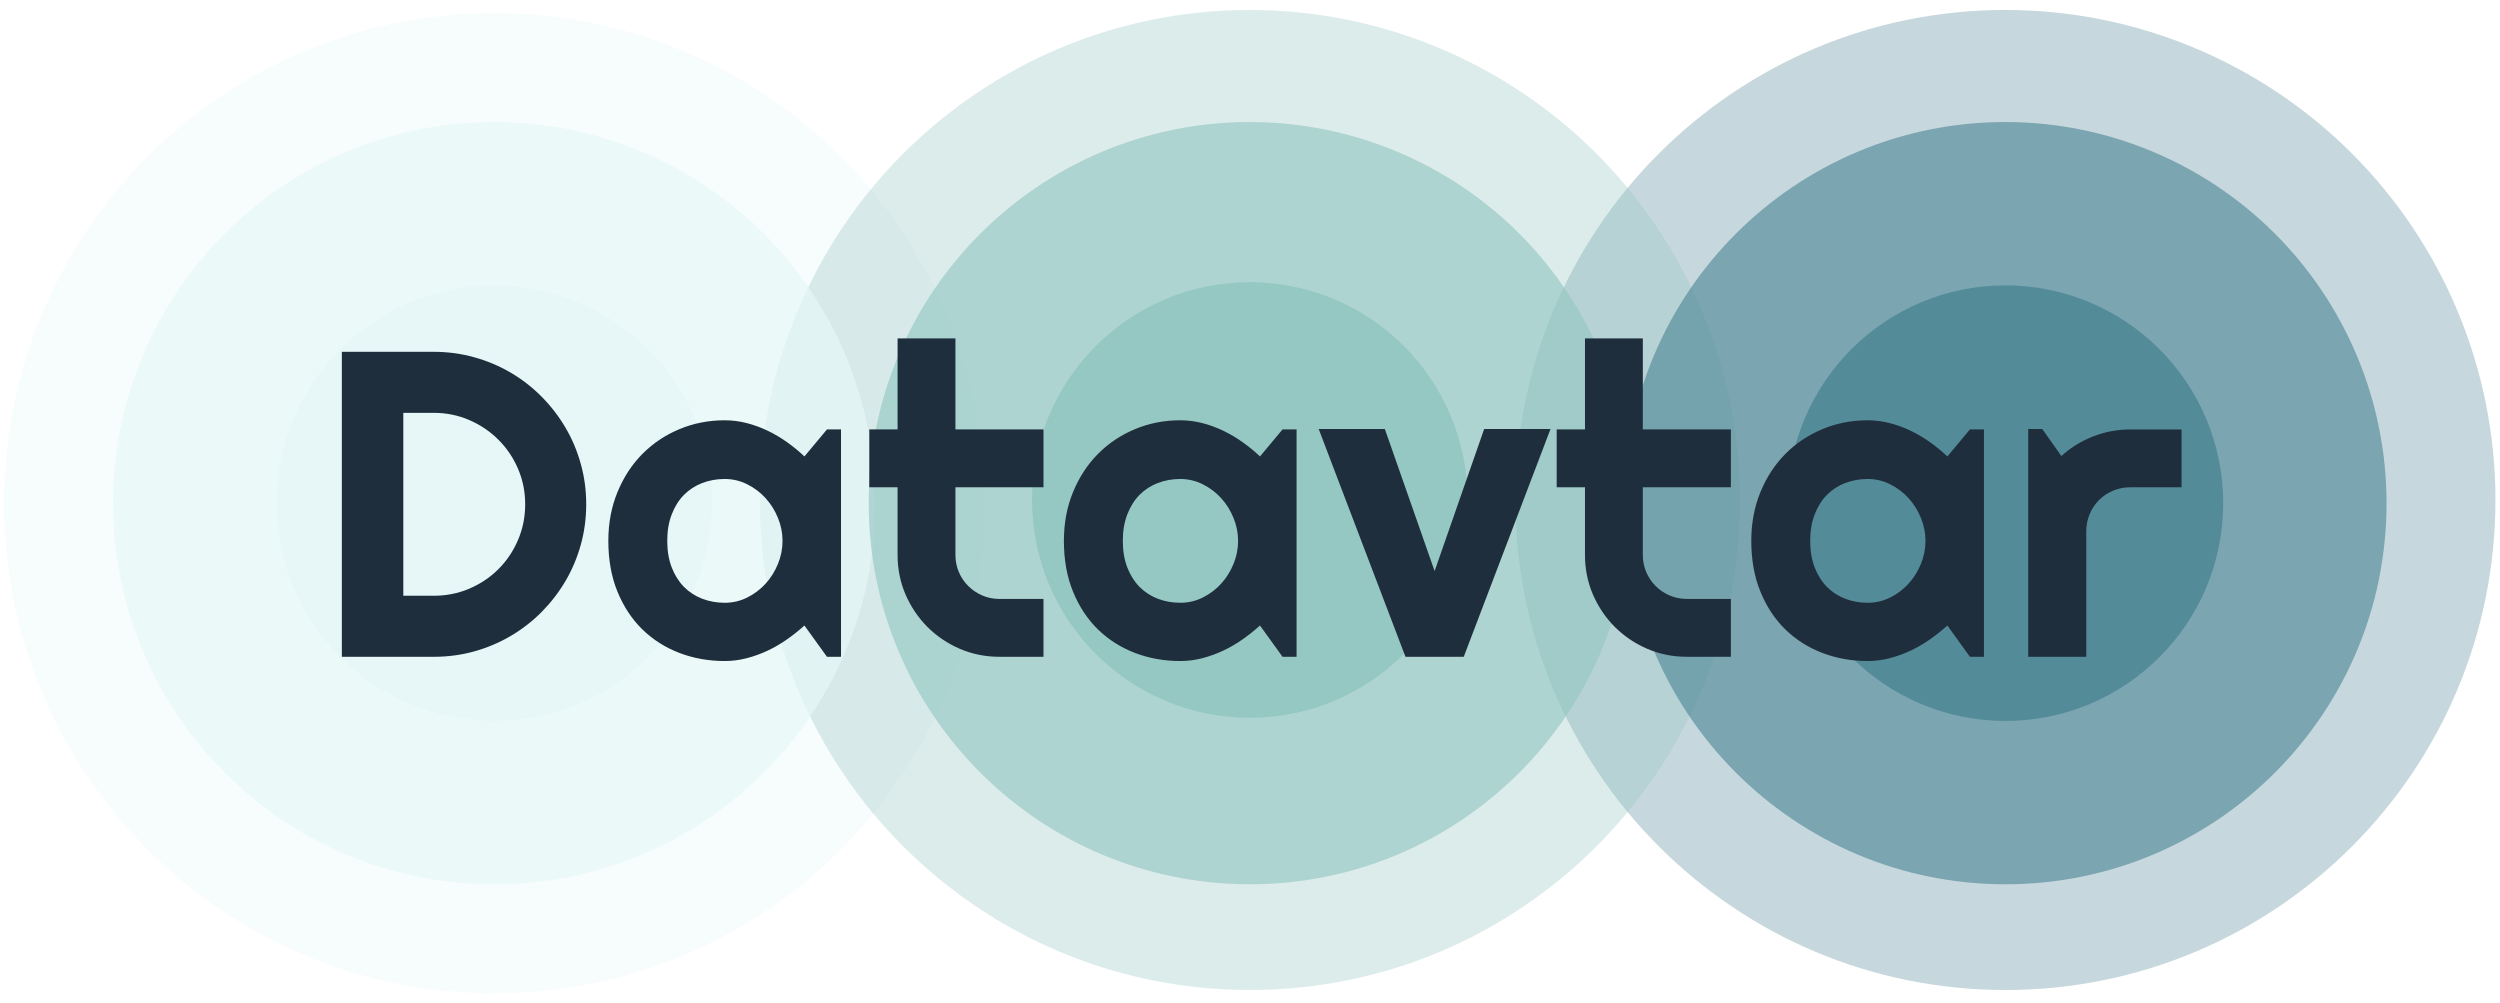 <svg version="1.1" viewBox="0.0 0.0 550.997 221.094" fill="none" stroke="none" stroke-linecap="square" stroke-miterlimit="10" xmlns:xlink="http://www.w3.org/1999/xlink" xmlns="http://www.w3.org/2000/svg"><clipPath id="p.0"><path d="m0 0l550.997 0l0 221.094l-550.997 0l0 -221.094z" clip-rule="nonzero"/></clipPath><g clip-path="url(#p.0)"><path fill="#000000" fill-opacity="0.0" d="m0 0l550.997 0l0 221.094l-550.997 0z" fill-rule="evenodd"/><path fill="#548b99" fill-opacity="0.329" d="m333.992 110.196l0 0c0 -59.647 48.353 -108.0 108.0 -108.0l0 0c28.643 0 56.114 11.379 76.368 31.632c20.254 20.254 31.632 47.724 31.632 76.368l0 0c0 59.647 -48.353 108.0 -108.0 108.0l0 0c-59.647 0 -108.0 -48.353 -108.0 -108.0z" fill-rule="evenodd"/><path fill="#e7f7f7" fill-opacity="0.329" d="m0.931 110.897l0 0c0 -59.647 48.353 -108.0 108.0 -108.0l0 0c28.643 0 56.114 11.379 76.368 31.632c20.254 20.254 31.632 47.724 31.632 76.368l0 0c0 59.647 -48.353 108.0 -108.0 108.0l0 0c-59.647 0 -108.0 -48.353 -108.0 -108.0z" fill-rule="evenodd"/><path fill="#95c7c3" fill-opacity="0.329" d="m167.462 110.196l0 0c0 -59.647 48.353 -108.0 108.0 -108.0l0 0c28.643 0 56.114 11.379 76.368 31.632c20.254 20.254 31.632 47.724 31.632 76.368l0 0c0 59.647 -48.353 108.0 -108.0 108.0l0 0c-59.647 0 -108.0 -48.353 -108.0 -108.0z" fill-rule="evenodd"/><path fill="#e7f7f7" fill-opacity="0.659" d="m24.931 110.897l0 0c0 -46.392 37.608 -84.0 84.0 -84.0l0 0c22.278 0 43.644 8.85 59.397 24.603c15.753 15.753 24.603 37.119 24.603 59.397l0 0c0 46.392 -37.608 84.0 -84.0 84.0l0 0c-46.392 0 -84.0 -37.608 -84.0 -84.0z" fill-rule="evenodd"/><path fill="#95c7c3" fill-opacity="0.659" d="m191.462 110.897l0 0c0 -46.392 37.608 -84.0 84.0 -84.0l0 0c22.278 0 43.644 8.85 59.397 24.603c15.753 15.753 24.603 37.119 24.603 59.397l0 0c0 46.392 -37.608 84.0 -84.0 84.0l0 0c-46.392 0 -84.0 -37.608 -84.0 -84.0z" fill-rule="evenodd"/><path fill="#548b99" fill-opacity="0.659" d="m357.992 110.897l0 0c0 -46.392 37.608 -84.0 84.0 -84.0l0 0c22.278 0 43.644 8.85 59.397 24.603c15.753 15.753 24.603 37.119 24.603 59.397l0 0c0 46.392 -37.608 84.0 -84.0 84.0l0 0c-46.392 0 -84.0 -37.608 -84.0 -84.0z" fill-rule="evenodd"/><path fill="#e7f7f7" d="m60.931 110.897l0 0c0 -26.51 21.49 -48 48 -48l0 0c12.73 0 24.939 5.057 33.941 14.059c9.002 9.002 14.059 21.211 14.059 33.941l0 0c0 26.51 -21.49 48.0 -48.0 48.0l0 0c-26.51 0 -48 -21.49 -48 -48.0z" fill-rule="evenodd"/><path fill="#95c7c3" d="m227.462 110.196l0 0c0 -26.51 21.49 -48.0 48.0 -48.0l0 0c12.73 0 24.939 5.057 33.941 14.059c9.002 9.002 14.059 21.211 14.059 33.941l0 0c0 26.51 -21.49 48.0 -48.0 48.0l0 0c-26.51 0 -48.0 -21.49 -48.0 -48.0z" fill-rule="evenodd"/><path fill="#548b99" d="m393.992 110.897l0 0c0 -26.51 21.49 -48 48.0 -48l0 0c12.73 0 24.939 5.057 33.941 14.059c9.002 9.002 14.059 21.211 14.059 33.941l0 0c0 26.51 -21.49 48.0 -48.0 48.0l0 0c-26.51 0 -48.0 -21.49 -48.0 -48.0z" fill-rule="evenodd"/><path fill="#000000" fill-opacity="0.0" d="m0.932 45.629l549.134 0l0 129.134l-549.134 0z" fill-rule="evenodd"/><path fill="#1f2e3d" d="m129.202 111.146q0 4.641 -1.203 8.938q-1.188 4.281 -3.391 8.016q-2.203 3.719 -5.25 6.797q-3.047 3.062 -6.797 5.266q-3.75 2.203 -8.047 3.406q-4.281 1.188 -8.922 1.188l-20.25 0l0 -67.219l20.25 0q4.641 0 8.922 1.203q4.297 1.188 8.047 3.391q3.75 2.203 6.797 5.281q3.047 3.062 5.25 6.797q2.203 3.719 3.391 8.016q1.203 4.281 1.203 8.922zm-13.453 0q0 -4.172 -1.578 -7.828q-1.562 -3.656 -4.312 -6.391q-2.734 -2.75 -6.422 -4.344q-3.672 -1.594 -7.844 -1.594l-6.703 0l0 40.312l6.703 0q4.172 0 7.844 -1.562q3.688 -1.578 6.422 -4.312q2.75 -2.75 4.312 -6.422q1.578 -3.688 1.578 -7.859zm69.609 33.609l-3.094 0l-4.969 -6.891q-1.828 1.641 -3.875 3.078q-2.031 1.422 -4.281 2.484q-2.25 1.047 -4.625 1.656q-2.359 0.609 -4.797 0.609q-5.297 0 -9.969 -1.781q-4.656 -1.781 -8.156 -5.172q-3.484 -3.406 -5.5 -8.328q-2.016 -4.922 -2.016 -11.203q0 -5.859 2.016 -10.75q2.016 -4.906 5.5 -8.422q3.5 -3.516 8.156 -5.453q4.672 -1.953 9.969 -1.953q2.438 0 4.828 0.609q2.391 0.609 4.641 1.688q2.25 1.078 4.281 2.531q2.047 1.453 3.828 3.141l4.969 -5.953l3.094 0l0 50.109zm-12.891 -25.547q0 -2.625 -1.016 -5.078q-1.0 -2.469 -2.734 -4.359q-1.734 -1.906 -4.062 -3.047q-2.312 -1.156 -4.938 -1.156q-2.625 0 -4.953 0.891q-2.312 0.891 -4.031 2.625q-1.703 1.734 -2.688 4.297q-0.984 2.547 -0.984 5.828q0 3.281 0.984 5.844q0.984 2.547 2.688 4.281q1.719 1.734 4.031 2.625q2.328 0.891 4.953 0.891q2.625 0 4.938 -1.141q2.328 -1.156 4.062 -3.047q1.734 -1.906 2.734 -4.359q1.016 -2.469 1.016 -5.094zm47.812 25.547q-4.641 0 -8.719 -1.75q-4.078 -1.766 -7.156 -4.828q-3.062 -3.078 -4.828 -7.156q-1.75 -4.078 -1.75 -8.719l0 -14.906l-6.234 0l0 -12.75l6.234 0l0 -20.062l12.75 0l0 20.062l19.406 0l0 12.75l-19.406 0l0 14.906q0 2.016 0.75 3.781q0.75 1.75 2.062 3.062q1.312 1.312 3.094 2.094q1.781 0.766 3.797 0.766l9.703 0l0 12.75l-9.703 0zm65.484 0l-3.094 0l-4.969 -6.891q-1.828 1.641 -3.875 3.078q-2.031 1.422 -4.281 2.484q-2.25 1.047 -4.625 1.656q-2.359 0.609 -4.797 0.609q-5.297 0 -9.969 -1.781q-4.656 -1.781 -8.156 -5.172q-3.484 -3.406 -5.5 -8.328q-2.016 -4.922 -2.016 -11.203q0 -5.859 2.016 -10.75q2.016 -4.906 5.5 -8.422q3.5 -3.516 8.156 -5.453q4.672 -1.953 9.969 -1.953q2.438 0 4.828 0.609q2.391 0.609 4.641 1.688q2.25 1.078 4.281 2.531q2.047 1.453 3.828 3.141l4.969 -5.953l3.094 0l0 50.109zm-12.891 -25.547q0 -2.625 -1.016 -5.078q-1.0 -2.469 -2.734 -4.359q-1.734 -1.906 -4.062 -3.047q-2.312 -1.156 -4.938 -1.156q-2.625 0 -4.953 0.891q-2.312 0.891 -4.031 2.625q-1.703 1.734 -2.688 4.297q-0.984 2.547 -0.984 5.828q0 3.281 0.984 5.844q0.984 2.547 2.688 4.281q1.719 1.734 4.031 2.625q2.328 0.891 4.953 0.891q2.625 0 4.938 -1.141q2.328 -1.156 4.062 -3.047q1.734 -1.906 2.734 -4.359q1.016 -2.469 1.016 -5.094zm36.891 25.547l-19.125 -50.203l14.578 0l10.969 31.312l10.922 -31.312l14.625 0l-19.125 50.203l-12.844 0zm62.016 0q-4.641 0 -8.719 -1.75q-4.078 -1.766 -7.156 -4.828q-3.062 -3.078 -4.828 -7.156q-1.75 -4.078 -1.75 -8.719l0 -14.906l-6.234 0l0 -12.75l6.234 0l0 -20.062l12.75 0l0 20.062l19.406 0l0 12.75l-19.406 0l0 14.906q0 2.016 0.75 3.781q0.75 1.75 2.062 3.062q1.312 1.312 3.094 2.094q1.781 0.766 3.797 0.766l9.703 0l0 12.75l-9.703 0zm65.484 0l-3.094 0l-4.969 -6.891q-1.828 1.641 -3.875 3.078q-2.031 1.422 -4.281 2.484q-2.25 1.047 -4.625 1.656q-2.359 0.609 -4.797 0.609q-5.297 0 -9.969 -1.781q-4.656 -1.781 -8.156 -5.172q-3.484 -3.406 -5.5 -8.328q-2.016 -4.922 -2.016 -11.203q0 -5.859 2.016 -10.75q2.016 -4.906 5.5 -8.422q3.5 -3.516 8.156 -5.453q4.672 -1.953 9.969 -1.953q2.438 0 4.828 0.609q2.391 0.609 4.641 1.688q2.25 1.078 4.281 2.531q2.047 1.453 3.828 3.141l4.969 -5.953l3.094 0l0 50.109zm-12.891 -25.547q0 -2.625 -1.016 -5.078q-1.0 -2.469 -2.734 -4.359q-1.734 -1.906 -4.062 -3.047q-2.312 -1.156 -4.938 -1.156q-2.625 0 -4.953 0.891q-2.312 0.891 -4.031 2.625q-1.703 1.734 -2.688 4.297q-0.984 2.547 -0.984 5.828q0 3.281 0.984 5.844q0.984 2.547 2.688 4.281q1.719 1.734 4.031 2.625q2.328 0.891 4.953 0.891q2.625 0 4.938 -1.141q2.328 -1.156 4.062 -3.047q1.734 -1.906 2.734 -4.359q1.016 -2.469 1.016 -5.094zm35.438 25.547l-12.797 0l0 -50.203l3.094 0l4.219 5.953q3.094 -2.812 7.031 -4.328q3.938 -1.531 8.156 -1.531l11.297 0l0 12.75l-11.297 0q-2.016 0 -3.797 0.75q-1.781 0.75 -3.094 2.062q-1.312 1.312 -2.062 3.094q-0.75 1.781 -0.75 3.797l0 27.656z" fill-rule="nonzero"/></g></svg>